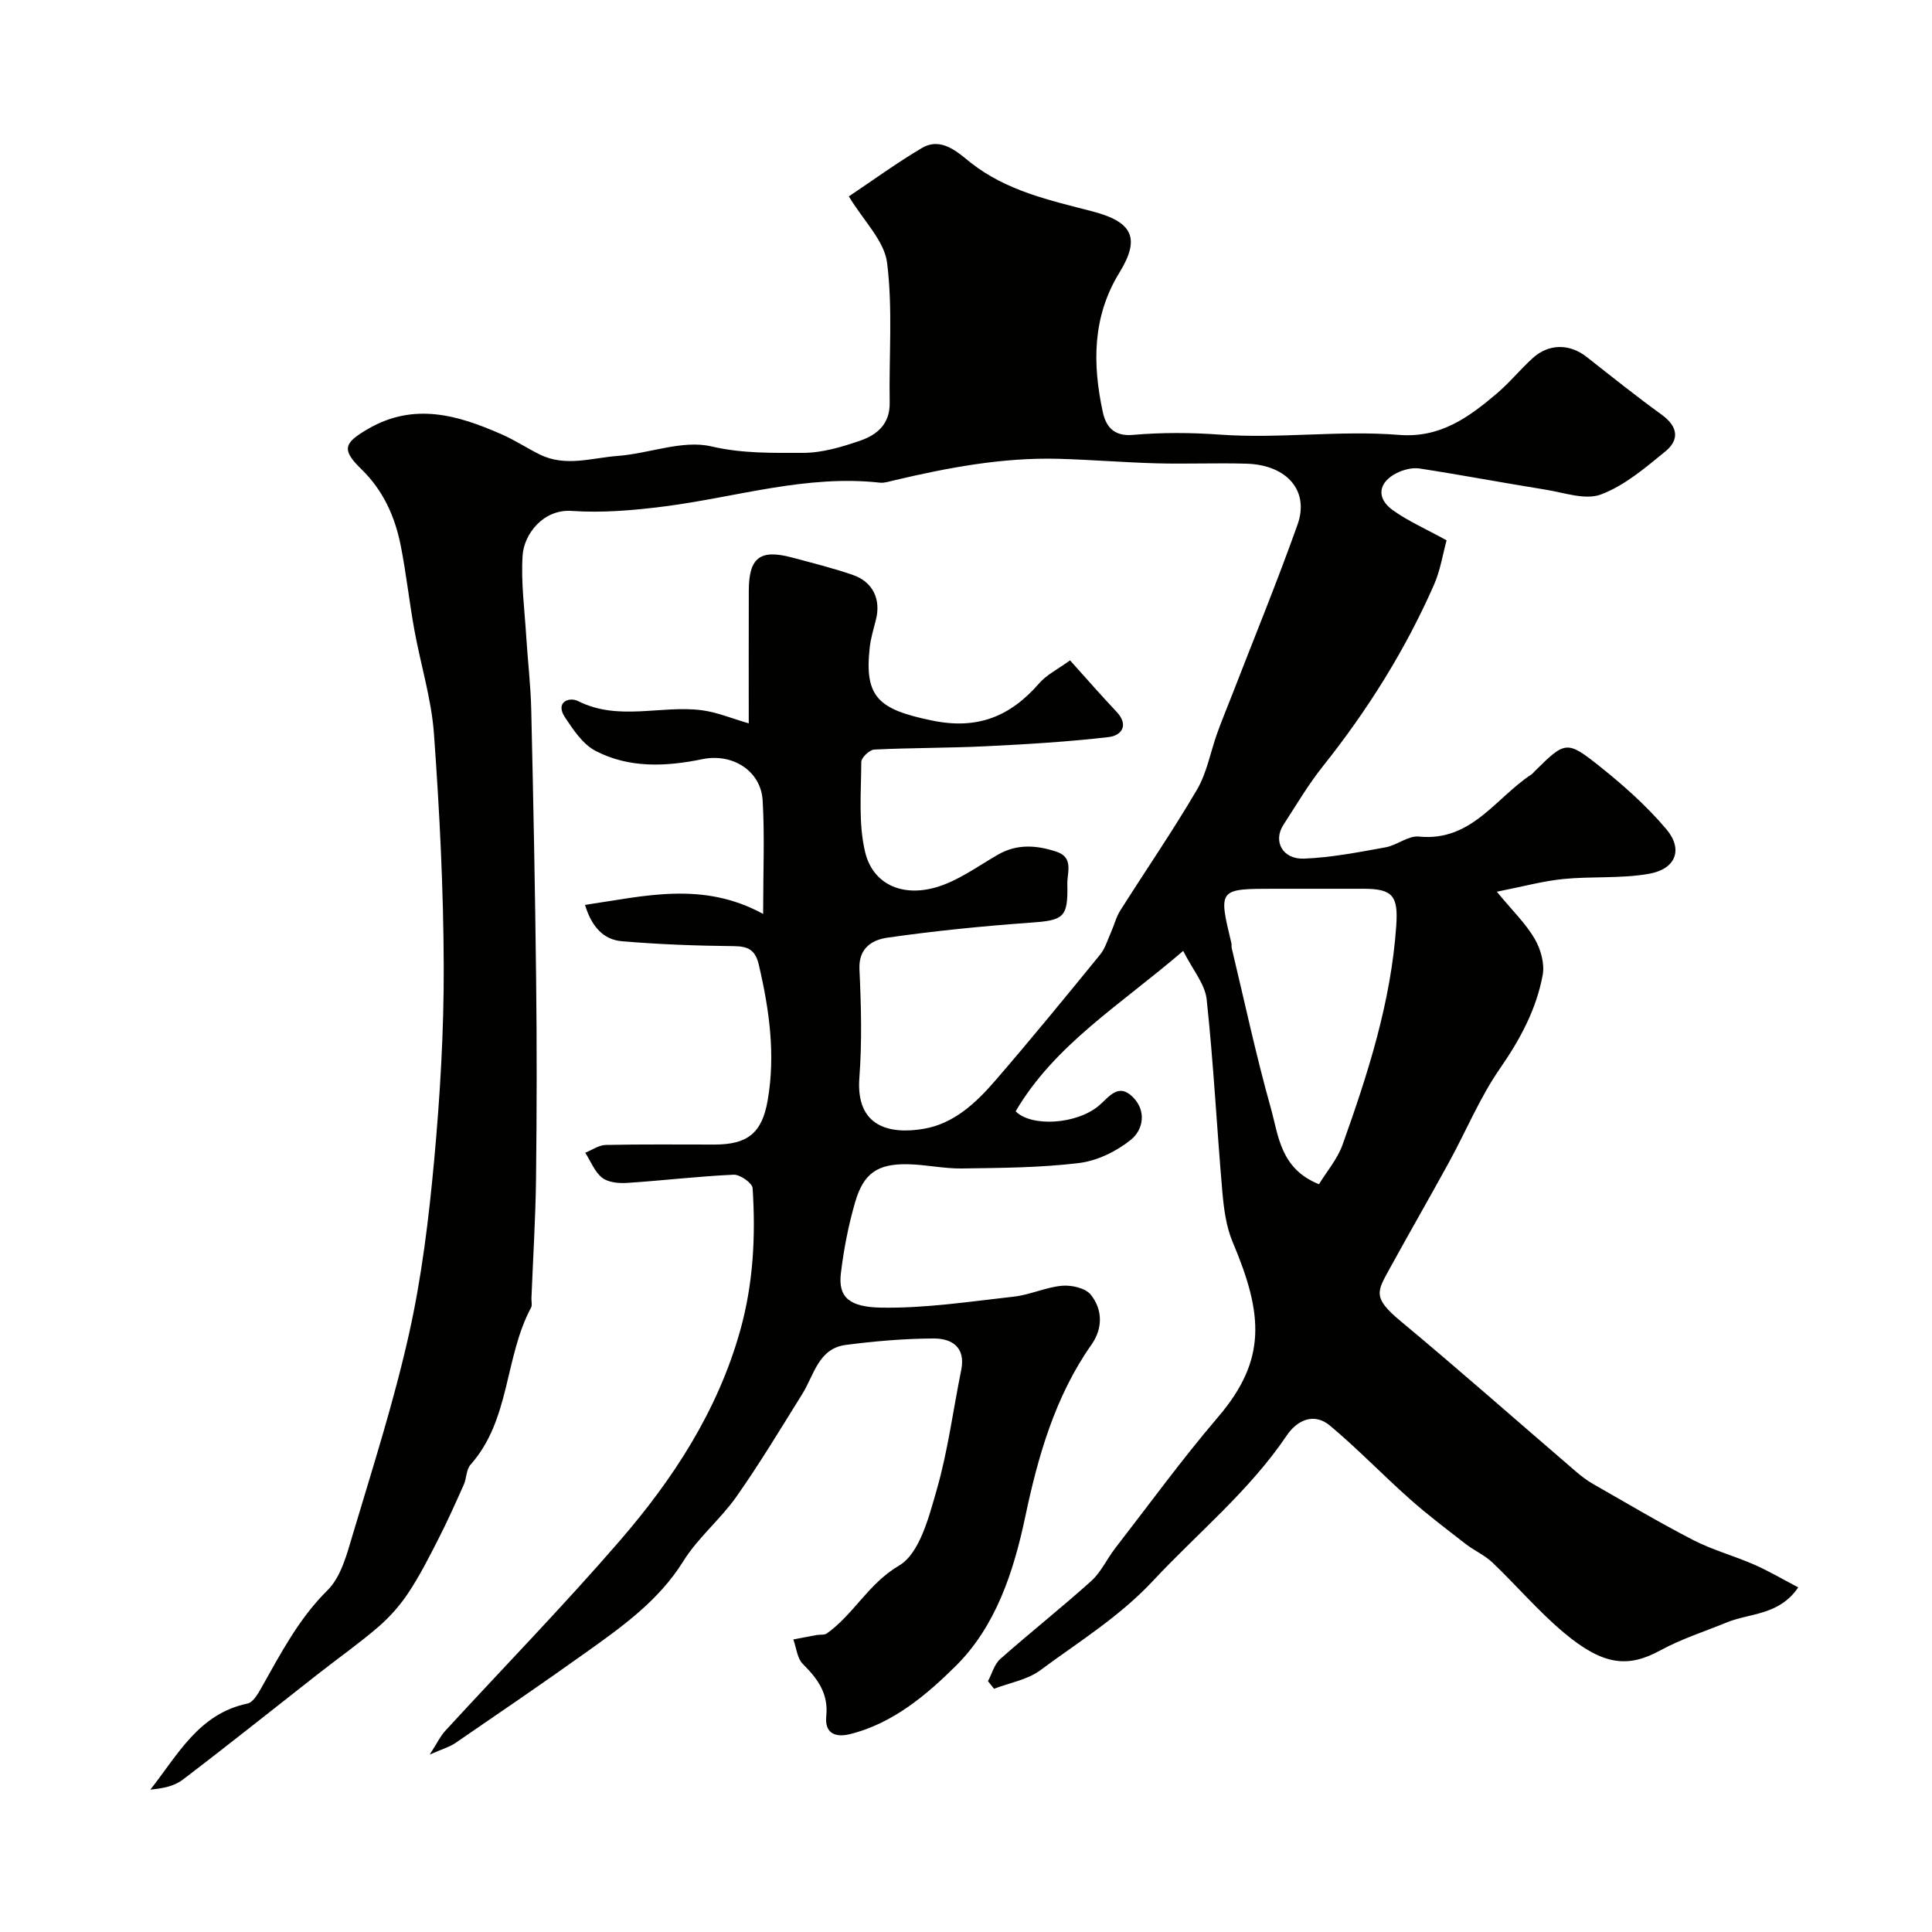 <svg enable-background="new 0 0 400 400" viewBox="0 0 400 400" xmlns="http://www.w3.org/2000/svg"><path d="m244.97 196.87c-12.99 11.18-26.53 19.34-34.69 33.21 3.18 3.26 12.58 2.78 17.26-1.19 2.12-1.8 4-4.76 7.01-1.75 2.87 2.88 2.14 6.76-.38 8.81-2.98 2.42-6.99 4.38-10.76 4.84-8.02.98-16.17 1.01-24.27 1.13-3.76.05-7.52-.82-11.29-.88-6.17-.09-9.06 1.87-10.8 7.85-1.4 4.82-2.37 9.81-2.96 14.79-.57 4.87 1.71 6.94 8.36 7.05 9.15.16 18.35-1.26 27.49-2.28 3.36-.38 6.59-1.95 9.95-2.25 1.96-.17 4.82.47 5.93 1.84 2.5 3.08 2.51 7.01.18 10.32-7.56 10.74-11.1 23.18-13.72 35.61-2.46 11.68-6.2 22.82-14.39 30.94-5.97 5.92-13 11.92-21.9 14.12-3.25.8-5.27-.32-4.92-3.73.48-4.69-1.8-7.75-4.86-10.8-1.17-1.17-1.33-3.35-1.96-5.07 1.6-.3 3.2-.62 4.81-.91.72-.13 1.62.03 2.15-.35 5.56-3.96 8.56-10.29 14.94-14.04 4.24-2.49 6.16-10.01 7.78-15.66 2.33-8.09 3.4-16.54 5.08-24.82.96-4.74-1.96-6.55-5.7-6.53-6.07.02-12.17.55-18.19 1.33-5.69.74-6.56 6.23-9.01 10.15-4.46 7.16-8.81 14.4-13.66 21.29-3.3 4.69-7.95 8.47-10.95 13.3-5.13 8.24-12.7 13.59-20.29 19.01-8.9 6.35-17.93 12.51-26.95 18.69-1.14.78-2.56 1.17-5.29 2.38 1.55-2.41 2.19-3.8 3.17-4.87 12.08-13.16 24.57-25.97 36.24-39.47 11.03-12.77 20.18-26.79 24.85-43.39 2.74-9.76 3.24-19.59 2.59-29.55-.07-1.06-2.6-2.84-3.92-2.78-7.37.33-14.72 1.22-22.08 1.7-1.72.11-3.9-.09-5.15-1.07-1.56-1.23-2.37-3.41-3.5-5.18 1.41-.56 2.81-1.58 4.23-1.61 7.5-.16 15-.08 22.5-.08 6.84 0 9.85-2.34 11.03-9.1 1.66-9.5.35-18.84-1.83-28.14-.7-2.99-2.13-3.81-5.11-3.84-7.75-.08-15.52-.36-23.25-1.02-3.83-.33-6.25-3.02-7.62-7.52 12.42-1.83 24.35-4.97 36.88 1.87 0-8.86.33-16.19-.1-23.48-.36-6.2-6.3-9.83-12.44-8.57-7.52 1.55-15.17 1.93-22.16-1.71-2.62-1.36-4.59-4.33-6.32-6.93-2.11-3.18.85-4.31 2.72-3.37 8.39 4.21 17.16.79 25.63 1.89 3.14.41 6.16 1.7 9.69 2.71 0-9.24-.02-18.35.01-27.47.02-6.85 2.33-8.63 8.92-6.87 4.22 1.13 8.48 2.19 12.61 3.61 4.18 1.44 5.86 5.07 4.79 9.28-.48 1.89-1.06 3.79-1.28 5.72-1.15 10.32 1.79 12.85 12.86 15.14 9.44 1.96 16.23-.81 22.22-7.7 1.56-1.79 3.88-2.92 6.39-4.75 3.33 3.7 6.42 7.24 9.64 10.66 2.66 2.83.92 4.93-1.61 5.22-8.43.98-16.93 1.49-25.41 1.9-7.72.38-15.45.31-23.17.69-.97.05-2.66 1.66-2.67 2.55-.02 6.25-.63 12.73.8 18.69 1.57 6.51 7.47 9.3 14.53 7.32 4.58-1.28 8.7-4.34 12.92-6.78 4-2.31 8.03-1.99 12.15-.64 3.65 1.2 2.2 4.34 2.26 6.71.16 7.03-.77 7.51-7.87 8.01-9.81.7-19.62 1.69-29.36 3.08-3.06.44-6.02 2.06-5.81 6.55.35 7.48.55 15.03-.02 22.48-.76 10.15 6.26 11.78 13.42 10.53 6.18-1.08 10.73-5.35 14.68-9.92 7.41-8.57 14.59-17.35 21.75-26.13 1.06-1.3 1.55-3.07 2.26-4.64.66-1.47 1.04-3.11 1.89-4.45 5.29-8.37 10.91-16.54 15.91-25.07 2.05-3.51 2.78-7.78 4.18-11.68.93-2.6 2-5.15 3-7.73 4.57-11.8 9.39-23.53 13.63-35.45 2.5-7.02-2.21-12.38-10.59-12.62-6.16-.18-12.33.09-18.5-.07-6.83-.18-13.65-.76-20.47-.94-11.56-.3-22.82 1.83-34.01 4.47-.95.22-1.96.57-2.9.47-15.22-1.69-29.72 3-44.54 4.91-6.37.82-12.9 1.38-19.28.94-5.86-.4-9.86 4.79-10.15 9.22-.36 5.55.41 11.17.75 16.76.32 5.1.93 10.19 1.04 15.29.43 18.6.8 37.2 1.01 55.8.16 13.7.14 27.4-.02 41.1-.1 8.27-.62 16.54-.95 24.8-.03.67.2 1.46-.08 1.98-5.53 10.31-4.27 23.24-12.54 32.53-.89 1-.8 2.8-1.39 4.13-1.7 3.81-3.41 7.63-5.31 11.34-1.91 3.75-3.83 7.53-6.15 11.03-1.7 2.57-3.82 4.98-6.15 7-3.95 3.41-8.24 6.44-12.36 9.66-9.41 7.37-18.74 14.84-28.25 22.07-1.76 1.34-4.19 1.8-6.67 2.03 5.7-7.22 10.02-15.72 20.12-17.82 1.12-.23 2.13-1.95 2.82-3.18 4.03-7.13 7.74-14.34 13.75-20.29 2.78-2.75 3.99-7.41 5.18-11.41 4.13-13.83 8.55-27.62 11.69-41.69 2.63-11.77 4.09-23.87 5.2-35.91 1.22-13.31 2.02-26.72 1.98-40.08-.05-16.06-.86-32.15-2.02-48.17-.52-7.26-2.77-14.39-4.07-21.6-1.05-5.78-1.67-11.63-2.81-17.39-1.19-6.01-3.61-11.43-8.16-15.85-4.17-4.06-3.6-5.4 1.3-8.28 9.6-5.62 18.72-2.91 27.81 1.1 2.68 1.18 5.16 2.82 7.8 4.13 5.32 2.66 10.82.71 16.2.31 6.51-.49 13.39-3.36 19.35-1.97 6.48 1.51 12.7 1.34 19 1.34 3.96 0 8.03-1.22 11.83-2.53 3.47-1.19 6.18-3.45 6.1-7.85-.17-9.67.66-19.45-.54-28.98-.57-4.55-4.84-8.64-7.92-13.74 5.06-3.38 9.93-6.94 15.1-10 4.11-2.43 7.53.97 10.15 3.03 7.48 5.89 16.43 7.79 25.13 10.06 8.16 2.13 10.16 5.35 5.65 12.68-5.63 9.15-5.6 18.94-3.44 28.91.62 2.85 2.18 5.06 6.21 4.7 5.95-.52 12.01-.49 17.98-.06 12.4.89 24.79-.93 37.13.06 8.5.68 14.38-3.6 20.18-8.51 2.66-2.25 4.89-5.01 7.47-7.36 3.37-3.07 7.67-3.04 11.19-.28 5.15 4.05 10.26 8.14 15.56 11.98 3.34 2.41 3.72 5.16.76 7.58-4.15 3.39-8.45 7.08-13.34 8.92-3.26 1.23-7.67-.39-11.52-1-8.69-1.39-17.33-3.03-26.03-4.37-1.5-.23-3.31.23-4.71.92-3.85 1.91-4.33 5.19-.89 7.67 3.16 2.28 6.81 3.87 11.18 6.28-.78 2.82-1.28 6.19-2.61 9.21-5.96 13.54-13.76 25.97-22.98 37.54-3.04 3.81-5.54 8.06-8.2 12.17-2.18 3.36-.19 7.15 4.26 6.98 5.66-.22 11.3-1.33 16.9-2.34 2.37-.43 4.7-2.45 6.89-2.23 10.88 1.1 15.88-8.01 23.31-12.86.27-.18.47-.47.71-.7 6.25-6.17 6.6-6.42 13.38-1.01 4.95 3.95 9.78 8.23 13.85 13.06 3.51 4.17 1.95 8.23-3.55 9.21-5.81 1.04-11.88.5-17.8 1.09-4.27.43-8.47 1.59-13.76 2.63 3.23 3.92 5.97 6.56 7.83 9.73 1.25 2.13 2.1 5.15 1.67 7.5-1.31 7.1-4.65 13.31-8.82 19.33-4.15 5.97-6.98 12.86-10.49 19.28-4.07 7.44-8.31 14.79-12.39 22.23-2.56 4.68-3.6 5.94 2.22 10.78 12.27 10.21 24.23 20.78 36.34 31.18 1.11.95 2.29 1.86 3.55 2.58 6.89 3.93 13.71 7.99 20.75 11.62 4.01 2.07 8.46 3.26 12.61 5.08 3.07 1.35 5.98 3.07 9.14 4.72-3.97 5.82-9.95 5.28-14.78 7.25-4.62 1.89-9.45 3.43-13.81 5.81-6.61 3.6-11.77 3.19-19.98-3.72-5.26-4.42-9.77-9.74-14.76-14.5-1.6-1.52-3.76-2.45-5.52-3.82-3.94-3.06-7.94-6.08-11.66-9.39-5.56-4.94-10.73-10.34-16.43-15.11-3.3-2.77-6.81-1.16-8.94 2-7.74 11.48-18.41 20.16-27.72 30.13-7.01 7.5-15.38 12.61-23.33 18.51-2.67 1.98-6.35 2.59-9.57 3.83-.42-.52-.84-1.05-1.26-1.57.83-1.55 1.31-3.5 2.54-4.59 6.2-5.49 12.71-10.63 18.86-16.17 2.01-1.81 3.2-4.51 4.89-6.7 7.07-9.12 13.87-18.48 21.36-27.24 10.12-11.85 9.32-21.29 3.02-36.19-1.36-3.22-1.84-6.93-2.15-10.46-1.15-13.28-1.82-26.61-3.25-39.87-.36-3.14-2.93-6.14-4.85-9.98zm28.11 48.31c1.62-2.66 3.82-5.21 4.88-8.17 5.26-14.73 10.05-29.6 11.12-45.39.41-6.03-.66-7.59-6.64-7.61-6.16-.01-12.33 0-18.49 0-11.72 0-11.72 0-9 11.27.08.32-.01.68.06.99 2.65 11.06 5.03 22.21 8.1 33.15 1.61 5.74 1.97 12.56 9.97 15.76z" fill="#010100"/></svg>